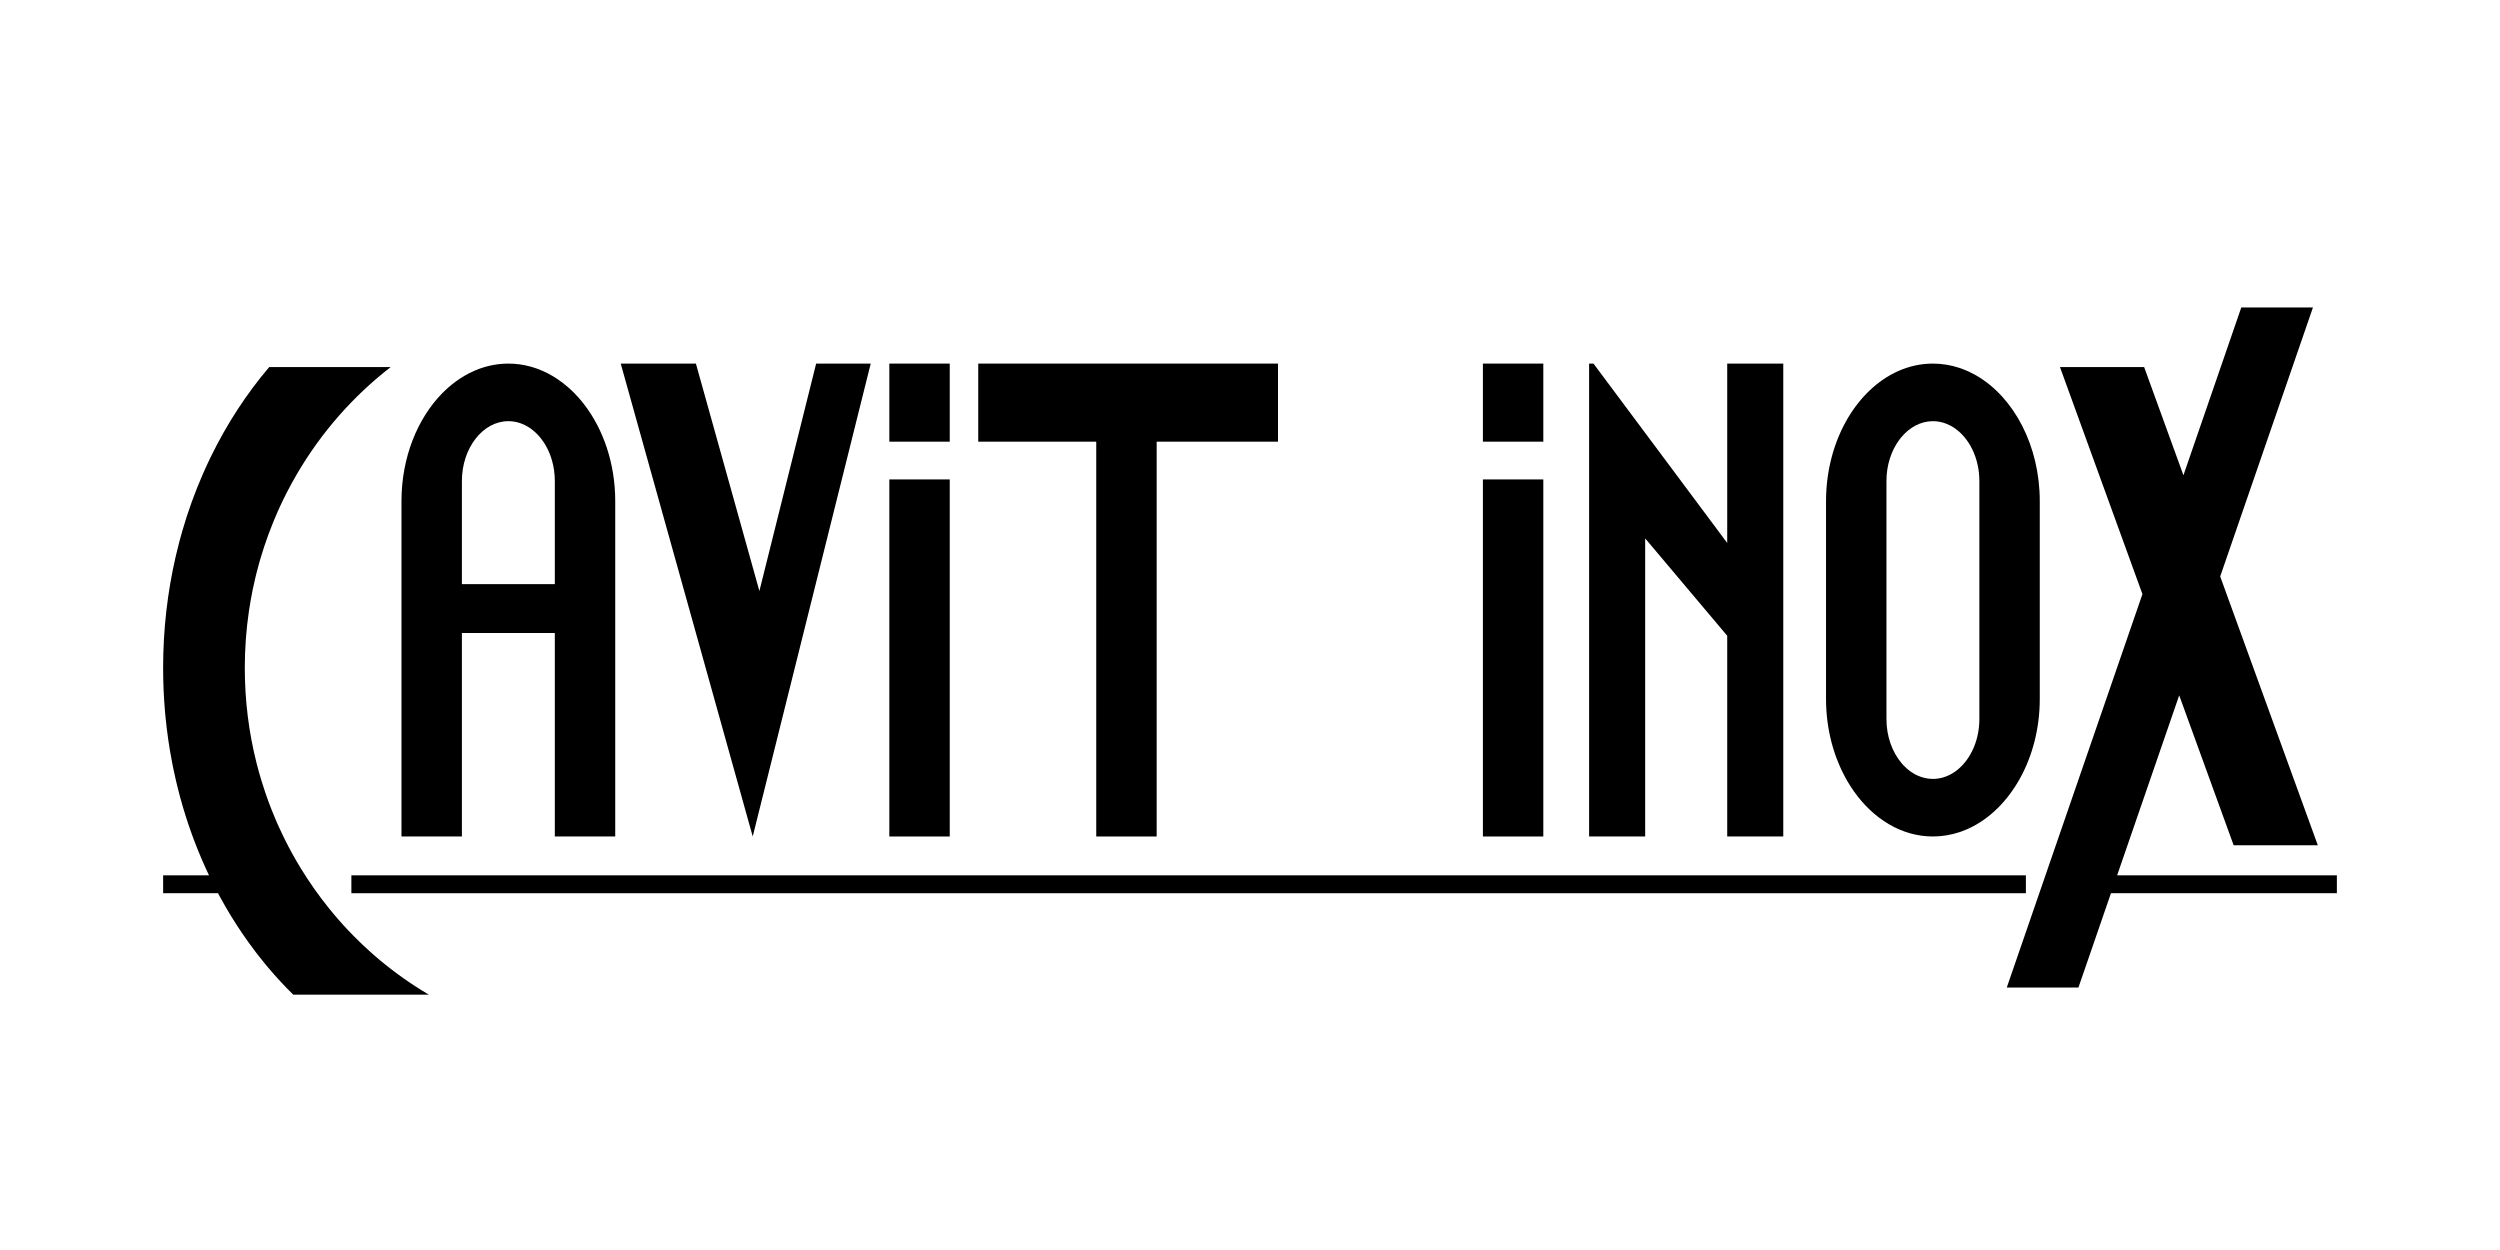 <svg xml:space="preserve" style="enable-background:new 0 0 5669.29 2834.65;" viewBox="0 0 5669.29 2834.65" y="0px" x="0px" xmlns:xlink="http://www.w3.org/1999/xlink" xmlns="http://www.w3.org/2000/svg" id="katman_1" version="1.1">
<g>
	<path d="M1047.46,1896.92v-461.39h210.71v461.39h137l0,0v-760.45c0-85.79-27.27-163.77-71.19-220.31
		c-1.37-1.77-2.76-3.51-4.17-5.24c-5.62-6.9-11.49-13.46-17.6-19.64c-1.53-1.55-3.07-3.07-4.63-4.57c-3.11-3-6.28-5.91-9.51-8.72
		c-8.06-7.03-16.47-13.44-25.17-19.2c-3.48-2.3-7.01-4.5-10.59-6.59c-30.4-17.76-64.1-27.67-99.51-27.67
		c-14.58,0-28.87,1.68-42.76,4.9c-7.94,1.84-15.74,4.18-23.4,6.99c-15.31,5.63-30.01,13.16-43.94,22.37
		c-12.19,8.06-23.78,17.42-34.68,27.92c-1.56,1.5-3.1,3.02-4.63,4.57c-56.51,57.24-92.96,146-92.96,245.19v760.45l0,0H1047.46z
		 M1047.46,1090.71c0-74.59,47.41-135.61,105.35-135.61c8.15,0,16.09,1.21,23.72,3.49c1.7,0.51,3.38,1.07,5.04,1.68
		c4.99,1.83,9.83,4.13,14.5,6.86c1.55,0.91,3.09,1.86,4.6,2.87c0.76,0.5,1.51,1.01,2.25,1.54c1.49,1.05,2.96,2.14,4.41,3.27
		c2.17,1.7,4.29,3.51,6.36,5.4c1.38,1.26,2.73,2.57,4.06,3.91c1.33,1.35,2.63,2.73,3.91,4.15s2.53,2.89,3.75,4.39
		c0.61,0.75,1.21,1.51,1.81,2.28c1.79,2.3,3.52,4.69,5.18,7.15c2.77,4.11,5.34,8.42,7.72,12.94c0.95,1.8,1.87,3.64,2.75,5.5
		c2.21,4.66,4.2,9.5,5.96,14.51c1.06,3,2.03,6.06,2.92,9.17c4.15,14.52,6.42,30.19,6.42,46.5v233.9h-210.71V1090.71z"></path>
	<polygon points="1706.96,1896.92 1706.96,1896.92 1706.96,1896.92 1974.55,824.52 1850.78,824.52 1850.78,824.52 1722.08,1340.29 
		1578.11,824.52 1578.11,824.52 1407.63,824.52 1407.63,824.52 1557.29,1360.72"></polygon>
	<polygon points="2153.74,1896.92 2153.74,1896.92 2153.74,1087.21 2153.74,1087.21 2016.74,1087.21 2016.74,1087.21 
		2016.74,1896.92 2016.74,1896.92"></polygon>
	<polygon points="2153.74,1001.59 2153.74,1001.59 2153.74,824.52 2153.74,824.52 2016.74,824.52 2016.74,824.52 2016.74,1001.59 
		2016.74,1001.59"></polygon>
	<polygon points="2485.98,1001.59 2485.98,1896.92 2485.98,1896.92 2622.98,1896.92 2622.98,1896.92 2622.98,1001.59 
		2898.13,1001.59 2898.13,1001.59 2898.13,824.52 2898.13,824.52 2218.39,824.52 2218.39,824.52 2218.39,1001.59 2218.39,1001.59"></polygon>
	<polygon points="3730.78,1896.92 3730.78,1896.92 3730.78,1220.88 3916.83,1441.74 3916.83,1896.92 3916.83,1896.92 
		4043.96,1896.92 4043.96,1896.92 4043.96,824.52 4043.96,824.52 3916.83,824.52 3916.83,824.52 3916.83,1231.31 3765.2,1027.92 
		3613.56,824.52 3613.56,824.52 3603.65,824.52 3603.65,824.52 3603.65,1896.92 3603.65,1896.92"></polygon>
	<path d="M4154.14,1686.29c1.15,4.29,2.37,8.55,3.67,12.76c1.45,4.72,2.99,9.38,4.61,13.98c0.81,2.3,1.65,4.59,2.5,6.86
		c2.3,6.13,4.77,12.13,7.37,18.03c1.57,3.57,3.2,7.09,4.87,10.57c2.19,4.55,4.47,9.02,6.84,13.41c1.71,3.17,3.45,6.31,5.24,9.4
		c4.66,8.01,9.62,15.73,14.84,23.13c44.42,62.87,108.39,102.49,179.2,102.49l0,0l0,0c20.83,0,41.06-3.43,60.38-9.87
		c1.93-0.64,3.85-1.32,5.77-2.02c3.83-1.41,7.62-2.93,11.36-4.57c1.87-0.82,3.74-1.67,5.59-2.55
		c92.68-43.9,159.25-158.9,159.25-292.95v-152.62v-240.52v-55.34c0-126-58.82-235.17-142.86-284.28c-1.79-1.04-3.59-2.06-5.4-3.05
		c-3.62-1.98-7.29-3.85-10.99-5.61c-1.85-0.88-3.72-1.73-5.59-2.55c-3.75-1.64-7.54-3.17-11.36-4.57c-1.91-0.7-3.84-1.38-5.77-2.02
		c-19.32-6.44-39.56-9.86-60.38-9.86l0,0l0,0c-54.15,0-104.3,23.17-144.77,62.18c-1.56,1.5-3.1,3.02-4.63,4.57
		c-9.16,9.28-17.8,19.39-25.84,30.24c-8.04,10.85-15.48,22.44-22.25,34.68c-3.39,6.12-6.61,12.4-9.65,18.83
		c-1.02,2.14-2.01,4.31-2.99,6.48c-2.93,6.53-5.68,13.21-8.24,20.03c-1.71,4.54-3.33,9.15-4.87,13.81c-1,3.02-1.95,6.08-2.87,9.15
		c-10.48,34.8-16.25,72.56-16.25,111.98v448.49c0,34.17,4.34,67.1,12.32,97.93C4153.54,1684.03,4153.83,1685.16,4154.14,1686.29z
		 M4307.1,997.27c1.17-1.57,2.36-3.11,3.58-4.61c18.93-23.24,44.53-37.55,72.59-37.55c10.87,0,21.36,2.15,31.24,6.12
		c3.29,1.33,6.52,2.86,9.67,4.58c1.57,0.86,3.13,1.77,4.66,2.72c0.77,0.48,1.53,0.97,2.29,1.47
		c34.06,22.53,57.49,68.27,57.49,120.71v540.01c0,43.12-15.84,81.71-40.41,106.59c-1.4,1.42-2.83,2.79-4.28,4.11
		c-1.2,1.1-2.43,2.16-3.66,3.2c-1.94,1.62-3.93,3.15-5.95,4.61c-0.61,0.44-1.23,0.87-1.85,1.3c-14.71,10.08-31.46,15.81-49.2,15.81
		c-12.26,0-24.05-2.74-35.02-7.76c-0.77-0.35-1.53-0.71-2.29-1.09c-1.12-0.55-2.24-1.12-3.34-1.72c-1.14-0.62-2.27-1.27-3.4-1.94
		c-1.53-0.91-3.04-1.87-4.53-2.88c-1.06-0.71-2.1-1.45-3.14-2.21c-1.79-1.31-3.56-2.69-5.28-4.12c-0.94-0.78-1.87-1.59-2.78-2.41
		c-2.43-2.17-4.79-4.46-7.06-6.87c-0.08-0.08-0.15-0.17-0.23-0.25c-0.9-0.96-1.78-1.95-2.66-2.94c-0.68-0.78-1.35-1.57-2.02-2.37
		c-20.64-24.8-33.6-60.07-33.6-99.06v-540.01C4277.92,1054.58,4289.05,1021.64,4307.1,997.27z"></path>
	<path d="M972.51,2255.59c-38.94-22.88-75.91-48.95-110.56-77.86c-3.47-2.89-6.91-5.81-10.33-8.76c-3.74-3.23-7.45-6.49-11.14-9.79
		c-13.15-11.75-25.94-23.91-38.34-36.49c-15.88-16.1-31.13-32.85-45.71-50.23c-3.5-4.17-6.95-8.39-10.38-12.63
		c-23.32-28.89-44.81-59.41-64.31-91.36c-2.99-4.89-5.93-9.82-8.82-14.78c-3.16-5.42-6.29-10.87-9.34-16.37
		c-6.68-12.05-13.08-24.29-19.19-36.7c-4.08-8.27-8.03-16.63-11.85-25.05c-1.91-4.21-3.79-8.45-5.63-12.7
		c-3.69-8.5-7.25-17.08-10.67-25.73c-5.14-12.97-9.97-26.1-14.5-39.38c-3.02-8.85-5.9-17.78-8.64-26.76
		c-4.11-13.48-7.91-27.1-11.38-40.86c-17.35-68.8-26.59-140.98-26.59-215.39c0-43.63,3.17-86.49,9.3-128.36
		c1.22-8.37,2.57-16.71,4.03-25c2.92-16.58,6.3-33,10.13-49.23c0.96-4.06,1.94-8.1,2.96-12.14c2.03-8.07,4.17-16.09,6.42-24.07
		c1.12-3.99,2.28-7.96,3.46-11.93c2.36-7.93,4.83-15.8,7.4-23.63c6.44-19.56,13.54-38.81,21.29-57.7c3.1-7.56,6.3-15.06,9.6-22.51
		c1.65-3.72,3.33-7.43,5.03-11.12c5.1-11.08,10.43-22.03,15.98-32.84c3.7-7.21,7.49-14.35,11.39-21.43s7.88-14.1,11.96-21.05
		c55.08-93.87,127.22-175.85,211.97-241.37H610.55c-51.11,60.08-95.51,128.01-131.78,202.11c-6.59,13.47-12.92,27.15-18.97,41.02
		c-18.14,41.61-33.79,84.97-46.71,129.81c-2.15,7.47-4.23,14.99-6.23,22.54c-3,11.33-5.83,22.75-8.48,34.25
		c-18.55,80.53-28.45,165.23-28.45,252.63l0,0l0,0c0,32.54,1.37,64.71,4.05,96.42c0.38,4.53,0.79,9.05,1.23,13.56
		c3.49,36.09,8.67,71.59,15.46,106.36c0.85,4.35,1.72,8.68,2.62,13.01c1.8,8.65,3.69,17.25,5.68,25.81
		c2.99,12.83,6.2,25.56,9.62,38.18c2.28,8.41,4.66,16.77,7.13,25.08c15.73,52.87,35.29,103.63,58.25,151.85H369.94v40.54h124.48
		c1.28,2.4,2.55,4.8,3.84,7.18c3.96,7.3,8.01,14.54,12.13,21.71c16.5,28.67,34.27,56.25,53.23,82.62
		c4.74,6.59,9.55,13.11,14.44,19.55c2.44,3.22,4.9,6.42,7.38,9.6c4.96,6.36,9.99,12.65,15.08,18.85c2.55,3.1,5.12,6.18,7.7,9.25
		c18.09,21.44,37.03,41.89,56.75,61.27H972.51C972.51,2255.59,972.51,2255.59,972.51,2255.59L972.51,2255.59z"></path>
	<polygon points="3499.81,1001.59 3499.81,1001.59 3499.81,824.52 3499.81,824.52 3362.81,824.52 3362.81,824.52 3362.81,1001.59 
		3362.81,1001.59"></polygon>
	<polygon points="3499.81,1896.92 3499.81,1896.92 3499.81,1087.21 3499.81,1087.21 3362.81,1087.21 3362.81,1087.21 
		3362.81,1896.92 3362.81,1896.92"></polygon>
	<rect height="40.54" width="3797.32" y="1985.03" x="796.82"></rect>
	<polygon points="5299.36,1985.03 4801.04,1985.03 4941.81,1576.83 4995.07,1723.47 5065.28,1916.8 5065.28,1916.8 5065.28,1916.8 
		5256.14,1916.8 5034.76,1307.26 5245.1,697.29 5245.1,697.29 5082.58,697.29 5082.58,697.29 5049.78,792.4 4951.4,1077.73 
		4862.29,832.39 4862.29,832.39 4671.42,832.39 4671.42,832.39 4858.43,1347.29 4550.79,2239.43 4550.79,2239.43 4713.31,2239.43 
		4713.31,2239.43 4787.06,2025.56 5299.36,2025.56"></polygon>
</g>
</svg>
